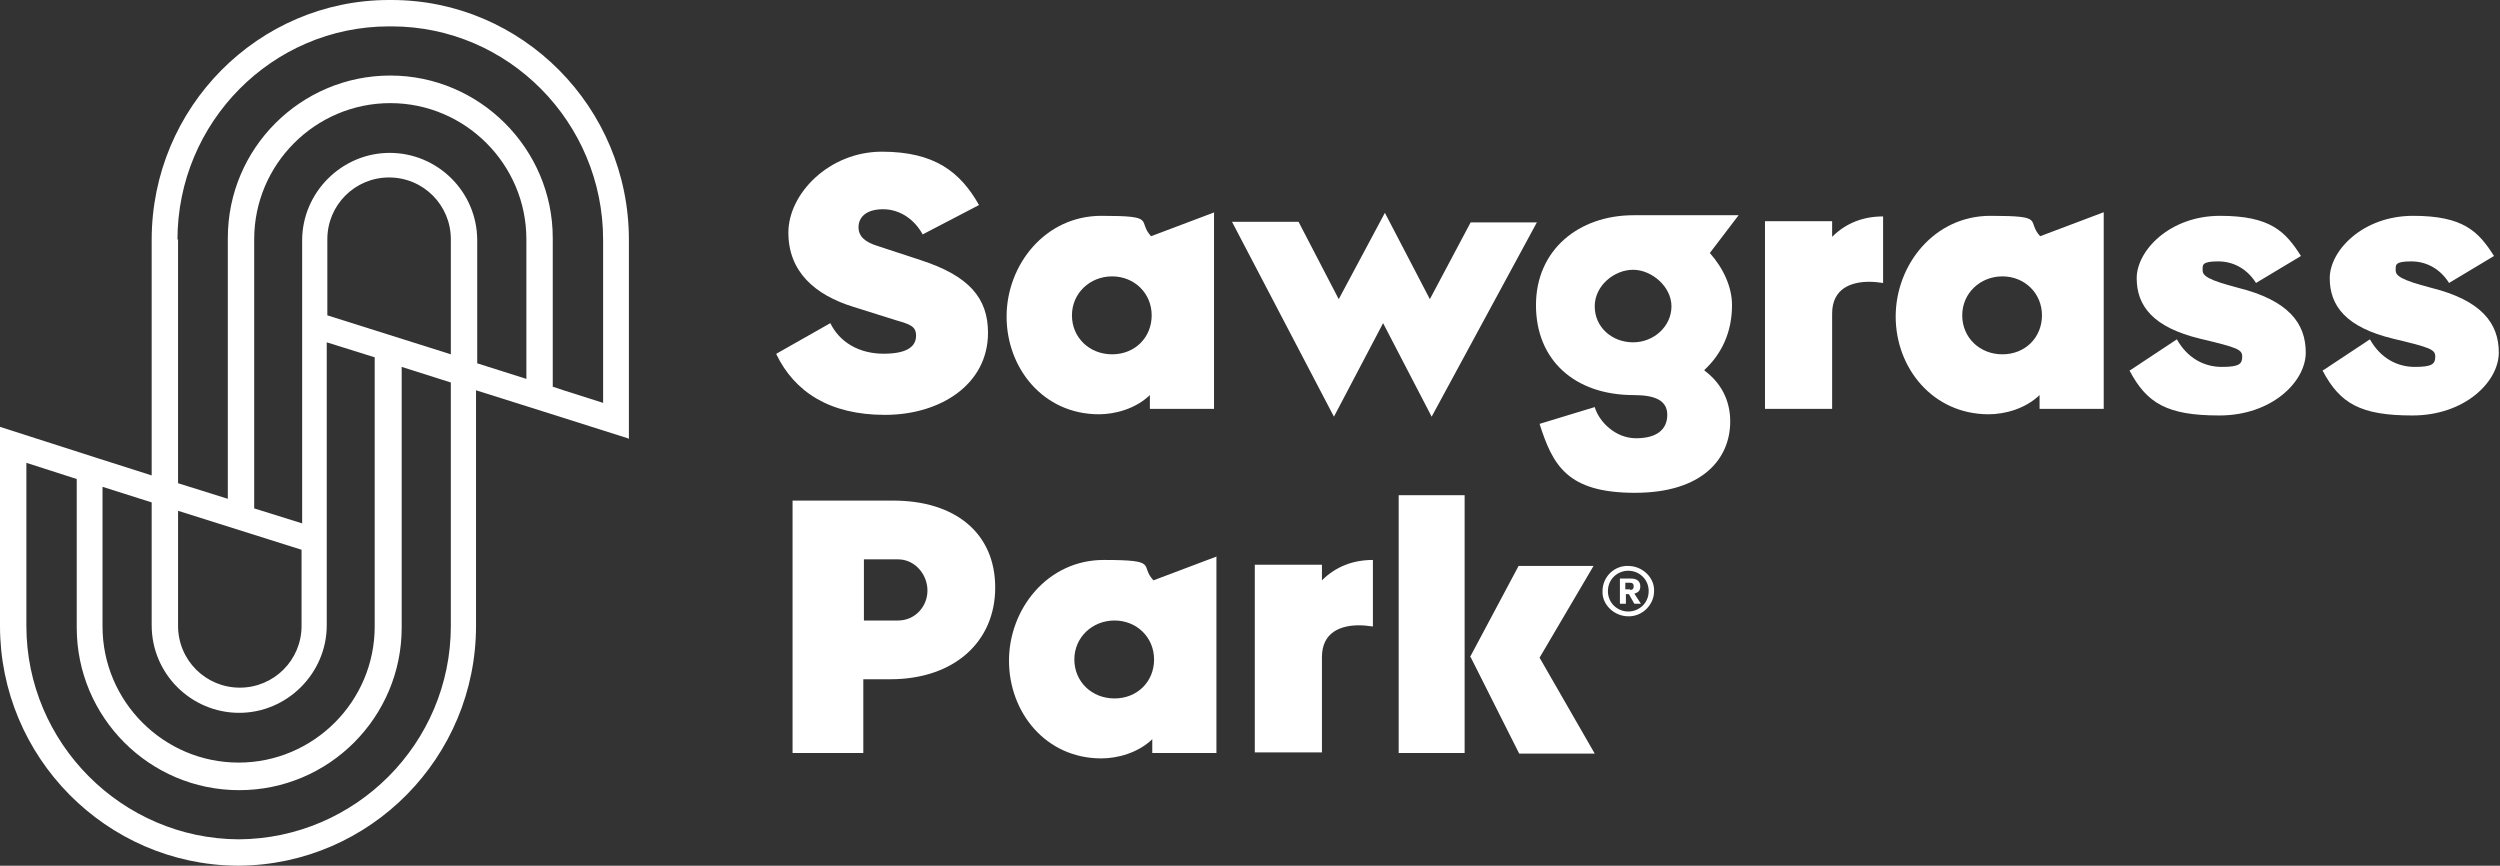 <?xml version="1.0" encoding="UTF-8"?>
<svg id="Layer_1" xmlns="http://www.w3.org/2000/svg" version="1.1" viewBox="0 0 417 144.4">
  <rect x="0" y="0" width="417" height="144.4" fill="#333333" stroke="none"/>
  <!-- Generator: Adobe Illustrator 30.0.0, SVG Export Plug-In . SVG Version: 2.1.1 Build 123)  -->
  <defs>
    <style>
      .st0 {
        fill: #fff;
      }
    </style>
  </defs>
  <g>
    <path class="st0" d="M129.5,59l9-5.1c1.5,3.1,4.7,5.1,8.9,5.1s5.4-1.4,5.4-3-1-1.9-3.4-2.6l-7-2.2c-6.5-2-10.9-5.9-10.9-12.4s6.8-13.5,15.6-13.5,13.1,3.4,16.2,8.9l-9.4,4.9c-1.3-2.4-3.7-4.2-6.6-4.2s-4.1,1.4-4.1,3,1.2,2.5,3.1,3.1l7.3,2.4c8,2.6,11.2,6.3,11.2,12.1,0,8.6-7.9,13.7-17.2,13.7s-15.1-3.9-18.1-10.1h0Z"/>
    <path class="st0" d="M202.5,35.4v32.8h-10.7v-2.3c-2.4,2.3-5.8,3.2-8.5,3.2-9.3,0-15.4-7.7-15.4-16.3s6.4-16.8,15.8-16.8,5.9.8,8.3,3.4l10.6-4h0ZM192.1,52.6c0-3.7-2.9-6.5-6.6-6.5s-6.7,2.8-6.7,6.5,2.9,6.5,6.7,6.5,6.6-2.8,6.6-6.5Z"/>
    <path class="st0" d="M256.4,37l-17.6,32.5-8.1-15.6-8.2,15.6-17-32.5h11.1l6.7,12.9,7.7-14.4,7.5,14.4,6.8-12.8h11.1Z"/>
    <path class="st0" d="M284.3,61.8c2.8,2.1,4.3,5,4.3,8.5,0,6.2-4.6,11.9-15.9,11.9s-13.7-4.6-15.9-11.5l9.2-2.8c.7,2.4,3.4,5.2,6.9,5.2s5.2-1.5,5.2-3.9-2-3.3-5.6-3.3c-9.8,0-16.3-5.8-16.3-15s7.1-15,16.3-15h17.5l-4.8,6.3c2.3,2.6,3.7,5.7,3.7,8.7,0,4.6-1.8,8.2-4.6,10.8h0ZM272.4,57.1c3.5,0,6.4-2.7,6.4-6s-3.3-6.1-6.4-6.1-6.4,2.6-6.4,6.1,2.9,6,6.4,6Z"/>
    <path class="st0" d="M305.6,39.5c2.3-2.3,5.2-3.4,8.5-3.4v11.1c-.7-.1-1.5-.2-2.3-.2-3,0-6.2,1.1-6.2,5.3v15.9h-11.2v-31.3h11.2v2.5h0Z"/>
    <path class="st0" d="M350.9,35.4v32.8h-10.7v-2.3c-2.4,2.3-5.8,3.2-8.5,3.2-9.3,0-15.5-7.7-15.5-16.3s6.4-16.8,15.8-16.8,5.9.8,8.3,3.4l10.6-4h0ZM340.6,52.6c0-3.7-2.9-6.5-6.6-6.5s-6.7,2.8-6.7,6.5,2.9,6.5,6.7,6.5,6.6-2.8,6.6-6.5Z"/>
    <path class="st0" d="M355.4,61.7l7.7-5.1c1.8,3.2,4.6,4.6,7.5,4.6s3.4-.5,3.4-1.7-.7-1.5-7-3c-7.9-1.9-10.6-5.5-10.6-10.1s5.5-10.4,13.9-10.4,10.9,2.6,13.5,6.7l-7.5,4.5c-1.3-2.1-3.5-3.6-6.3-3.6s-2.6.6-2.6,1.5.9,1.6,5.9,2.9c8.4,2.1,11.3,5.9,11.3,10.8s-5.7,10.5-14.4,10.5-12.1-2-15-7.5h0Z"/>
    <path class="st0" d="M387.6,61.7l7.7-5.1c1.8,3.2,4.6,4.6,7.5,4.6s3.4-.5,3.4-1.7-.7-1.5-7-3c-7.9-1.9-10.6-5.5-10.6-10.1s5.5-10.4,13.9-10.4,10.9,2.6,13.5,6.7l-7.5,4.5c-1.3-2.1-3.5-3.6-6.3-3.6s-2.6.6-2.6,1.5.9,1.6,5.9,2.9c8.4,2.1,11.3,5.9,11.3,10.8s-5.7,10.5-14.4,10.5-12.1-2-15-7.5h0Z"/>
    <path class="st0" d="M149,83.5c10.3,0,17,5.4,17,14.5s-6.9,15.3-17.5,15.3h-4.5v12.3h-11.8v-42.1h16.8ZM149.8,103.5c2.8,0,4.9-2.3,4.9-5s-2.1-5.2-4.9-5.2h-5.7v10.2s5.7,0,5.7,0Z"/>
    <path class="st0" d="M202.9,92.8v32.8h-10.7v-2.3c-2.4,2.3-5.8,3.2-8.5,3.2-9.3,0-15.4-7.7-15.4-16.3s6.4-16.8,15.8-16.8,5.9.9,8.3,3.4l10.6-4h0ZM192.5,110c0-3.7-2.9-6.5-6.6-6.5s-6.7,2.8-6.7,6.5,2.9,6.5,6.7,6.5,6.6-2.8,6.6-6.5Z"/>
    <path class="st0" d="M220.5,96.8c2.3-2.3,5.2-3.4,8.5-3.4v11.1c-.7-.1-1.5-.2-2.3-.2-3,0-6.2,1.1-6.2,5.3v15.9h-11.2v-31.3h11.2v2.5h0Z"/>
    <path class="st0" d="M244.3,125.6h-11v-43h11s0,43,0,43ZM245.2,109.6l8.1-15.2h12.5l-9,15.3,9.2,16h-12.6l-8.1-16.1h0Z"/>
  </g>
  <path class="st0" d="M104.9,73.2v-33.2C104.9,17.9,87.1,0,65.3,0h-.4C43.1,0,25.3,17.9,25.3,40v39.3l-9.1-2.9L0,71.2v33.2c0,21.9,17.7,39.8,39.5,40h.4c21.9-.2,39.5-18.1,39.5-40v-39.3l11.1,3.5s14.2,4.5,14.2,4.5ZM87.8,63.2l-8.2-2.6v-20.5c0-8.1-6.6-14.6-14.6-14.6s-14.6,6.6-14.6,14.6v47.2l-8-2.5v-44.9c0-12.5,10.2-22.7,22.7-22.7s22.7,10.2,22.7,22.7v23.4h0ZM29.7,85.2l20.6,6.5v12.7c0,5.7-4.6,10.3-10.3,10.3s-10.3-4.6-10.3-10.3v-19.2h0ZM54.6,52.6v-12.7c0-5.7,4.6-10.3,10.3-10.3s10.3,4.6,10.3,10.3v19.2l-20.6-6.5h0ZM17.1,81.2l8.2,2.6v20.5c0,8.1,6.6,14.6,14.6,14.6s14.6-6.6,14.6-14.6v-47.2l8,2.5v44.9c0,12.5-10.2,22.7-22.7,22.7s-22.7-10.2-22.7-22.7v-23.4h0ZM29.6,40c0-19.6,15.8-35.6,35.3-35.6h.4c19.5,0,35.3,16,35.3,35.6v27.2l-6.6-2.1-1.8-.6v-24.8c0-14.9-12.2-27.1-27.1-27.1s-27.1,12.1-27.1,27.1v43.5l-8.3-2.6v-40.7h0ZM75.2,104.4c0,19.6-15.9,35.5-35.4,35.6-19.5-.1-35.4-16.1-35.4-35.6v-27.2l8.4,2.7v24.8c0,14.9,12.1,27.1,27.1,27.1s27.1-12.2,27.1-27.1v-43.5l8.2,2.6v40.7h0Z"/>
  <path class="st0" d="M271.6,102.8c-2.3,0-4.4-1.9-4.3-4.2,0-2.4,2-4.3,4.3-4.2,2.3,0,4.4,1.9,4.3,4.2,0,2.3-2,4.3-4.4,4.2ZM271.6,95.2c-1.8,0-3.4,1.4-3.4,3.4,0,2,1.6,3.4,3.4,3.4s3.4-1.4,3.4-3.4c0-2-1.6-3.4-3.4-3.4ZM272.6,99l1.1,1.7h-1.1l-.9-1.6h-.5v1.6h-1v-4.2h1.8c1.1,0,1.6.5,1.6,1.3s-.4,1-.9,1.2ZM271.9,98.4c.4,0,.6-.2.6-.6s-.2-.6-.6-.6h-.8v1.1h.8Z"/>
</svg>